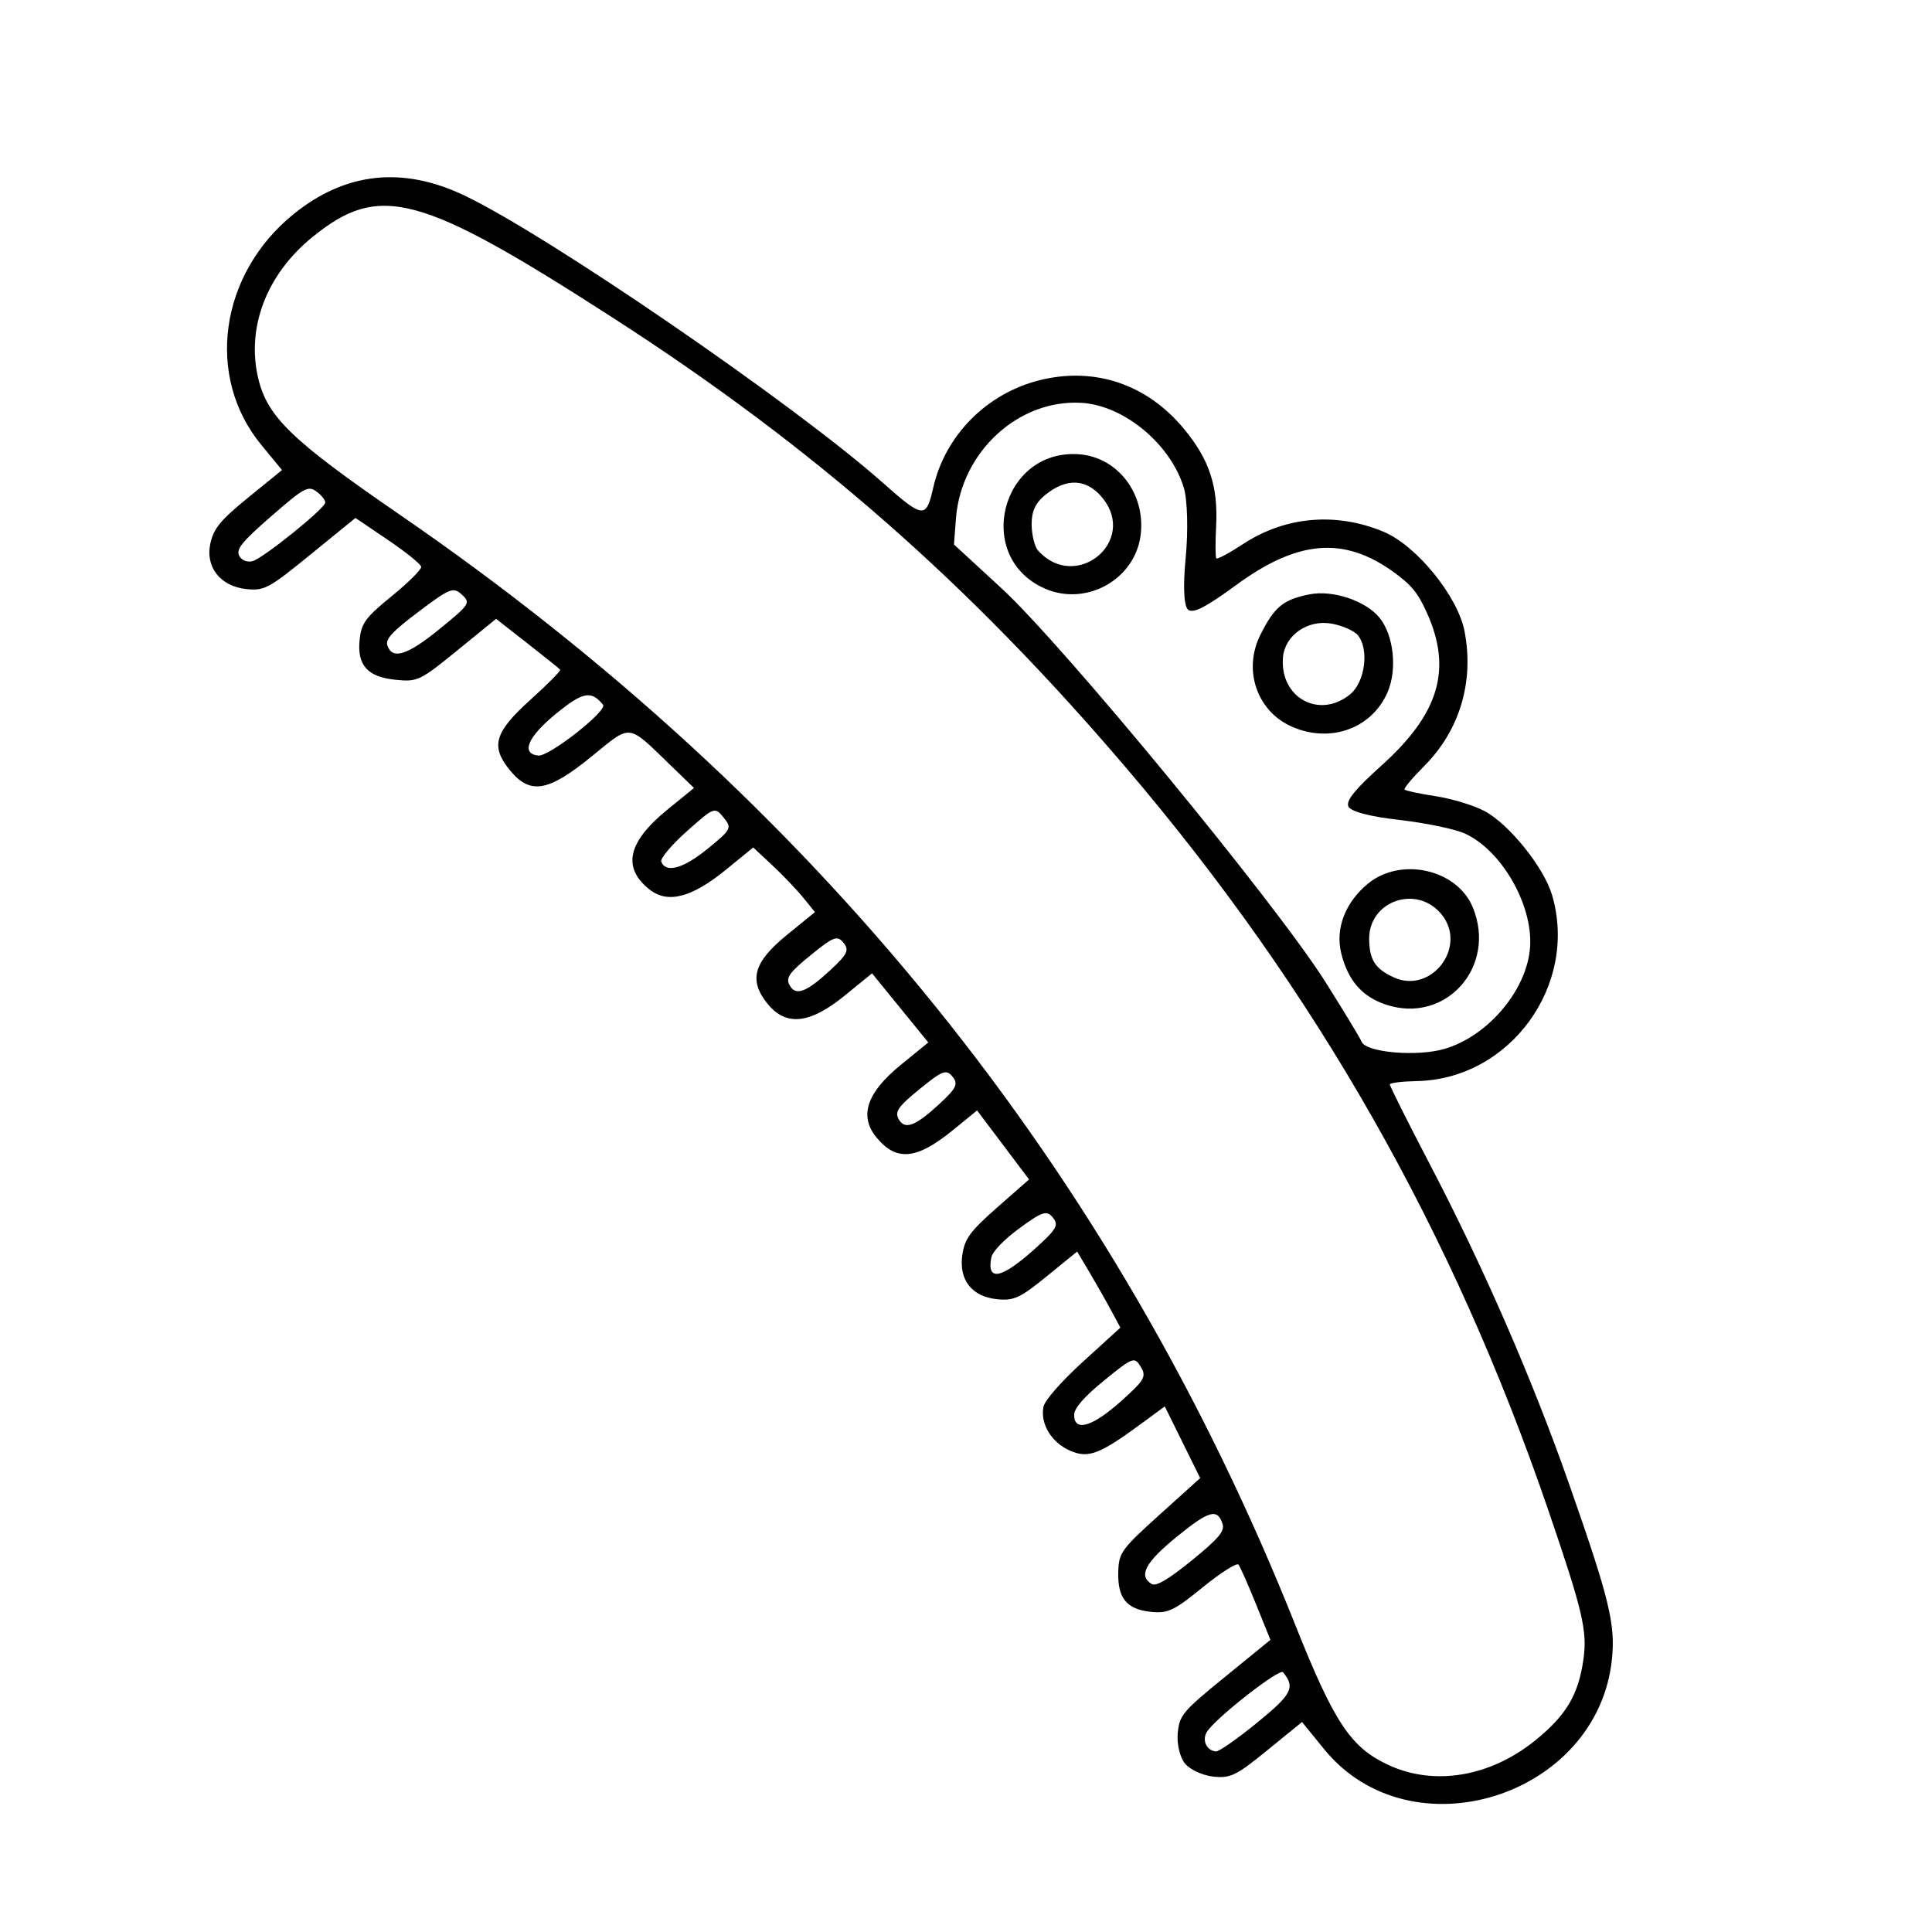 <?xml version="1.0" encoding="UTF-8" standalone="no"?>
<!-- Created with Inkscape (http://www.inkscape.org/) -->

<svg
   xmlns:dc="http://purl.org/dc/elements/1.1/"
   xmlns:cc="http://creativecommons.org/ns#"
   xmlns:rdf="http://www.w3.org/1999/02/22-rdf-syntax-ns#"
   xmlns:svg="http://www.w3.org/2000/svg"
   xmlns="http://www.w3.org/2000/svg"
   xmlns:sodipodi="http://sodipodi.sourceforge.net/DTD/sodipodi-0.dtd"
   xmlns:inkscape="http://www.inkscape.org/namespaces/inkscape"
   version="1.1"
   id="svg6013"
   width="80"
   height="80"
   viewBox="0 0 80 80"
   sodipodi:docname="hair.svg"
   inkscape:version="0.92.3 (2405546, 2018-03-11)">
  <defs
     id="defs6017" />
  <sodipodi:namedview
     pagecolor="#ffffff"
     bordercolor="#666666"
     borderopacity="1"
     objecttolerance="10"
     gridtolerance="10"
     guidetolerance="10"
     inkscape:pageopacity="0"
     inkscape:pageshadow="2"
     inkscape:window-width="1366"
     inkscape:window-height="708"
     id="namedview6015"
     showgrid="false"
     inkscape:zoom="3.1784512"
     inkscape:cx="116.66941"
     inkscape:cy="40.90426"
     inkscape:window-x="0"
     inkscape:window-y="30"
     inkscape:window-maximized="1"
     inkscape:current-layer="svg6013" />
  <path
     style="fill:#000000;stroke-width:0.231"
     d="m 50.24,73.566 c 0.713,0.073 0.946,-0.04 2.235,-1.09 l 1.439,-1.171 0.918,1.127 c 3.584,4.403 11.33,1.977 11.915,-3.732 0.148,-1.444 -0.108,-2.494 -1.744,-7.166 -1.546,-4.413 -3.566,-9.056 -5.818,-13.366 -0.906,-1.734 -1.642,-3.205 -1.636,-3.267 0.008,-0.062 0.513,-0.124 1.127,-0.136 3.853,-0.08 6.683,-3.973 5.594,-7.695 -0.335,-1.146 -1.771,-2.935 -2.795,-3.484 -0.439,-0.235 -1.348,-0.512 -2.021,-0.616 -0.673,-0.104 -1.255,-0.228 -1.294,-0.276 -0.04,-0.048 0.326,-0.485 0.811,-0.971 1.472,-1.474 2.078,-3.5 1.671,-5.59 -0.282,-1.448 -1.987,-3.543 -3.348,-4.113 -1.964,-0.822 -4.07,-0.64 -5.813,0.503 -0.574,0.377 -1.076,0.646 -1.116,0.597 -0.04,-0.048 -0.043,-0.643 -0.008,-1.323 0.086,-1.664 -0.277,-2.763 -1.334,-4.041 -1.534,-1.855 -3.711,-2.584 -5.995,-2.007 -2.178,0.55 -3.889,2.28 -4.381,4.431 -0.301,1.316 -0.403,1.306 -2.134,-0.227 C 32.877,16.735 22.706,9.755 19.237,8.098 16.665,6.87 14.292,7.13 12.143,8.877 9.086,11.363 8.497,15.596 10.816,18.417 l 0.861,1.047 -1.397,1.137 c -1.143,0.93 -1.428,1.275 -1.567,1.892 -0.221,0.986 0.409,1.788 1.492,1.899 0.743,0.076 0.92,-0.019 2.655,-1.432 l 1.859,-1.513 1.346,0.911 c 0.74,0.501 1.359,1.001 1.376,1.11 0.017,0.109 -0.532,0.656 -1.219,1.215 -1.088,0.886 -1.26,1.12 -1.331,1.813 -0.108,1.05 0.327,1.534 1.485,1.652 0.908,0.093 1.017,0.041 2.557,-1.213 l 1.609,-1.31 1.294,1.012 c 0.712,0.557 1.323,1.048 1.359,1.092 0.036,0.044 -0.513,0.6 -1.219,1.236 -1.503,1.355 -1.674,1.931 -0.867,2.922 0.84,1.031 1.58,0.909 3.382,-0.558 1.678,-1.366 1.464,-1.39 3.287,0.371 l 0.96,0.928 -1.105,0.9 c -1.643,1.337 -1.88,2.397 -0.741,3.302 0.751,0.596 1.741,0.344 3.151,-0.804 l 1.147,-0.934 0.789,0.737 c 0.434,0.405 1.009,1.007 1.278,1.338 l 0.489,0.601 -1.162,0.946 c -1.386,1.128 -1.594,1.876 -0.796,2.857 0.761,0.935 1.746,0.83 3.183,-0.34 l 1.138,-0.927 1.165,1.431 1.165,1.431 -1.138,0.927 c -1.411,1.148 -1.737,2.118 -1.012,3.001 0.829,1.009 1.66,0.931 3.167,-0.296 l 1.003,-0.816 1.076,1.428 1.076,1.428 -1.325,1.165 c -1.12,0.985 -1.343,1.291 -1.44,1.975 -0.144,1.024 0.399,1.713 1.437,1.819 0.695,0.071 0.957,-0.049 2.058,-0.946 l 1.262,-1.027 0.506,0.852 c 0.278,0.468 0.681,1.177 0.895,1.575 l 0.389,0.724 -1.548,1.409 c -0.892,0.812 -1.585,1.602 -1.637,1.865 -0.139,0.713 0.331,1.486 1.109,1.824 0.75,0.326 1.217,0.147 2.968,-1.141 l 0.946,-0.696 0.733,1.484 0.733,1.484 -1.685,1.52 c -1.585,1.43 -1.686,1.571 -1.707,2.373 -0.029,1.083 0.349,1.543 1.353,1.646 0.705,0.072 0.951,-0.045 2.145,-1.017 0.742,-0.604 1.408,-1.026 1.479,-0.938 0.071,0.088 0.399,0.825 0.727,1.638 l 0.597,1.478 -1.878,1.529 c -1.756,1.43 -1.884,1.581 -1.96,2.326 -0.045,0.438 0.088,1.005 0.295,1.26 0.207,0.255 0.736,0.5 1.173,0.545 z M 49.968,71.725 c 0.31,-0.54 3.013,-2.661 3.16,-2.48 0.516,0.634 0.372,0.911 -1.094,2.104 -0.809,0.659 -1.568,1.188 -1.687,1.175 -0.383,-0.039 -0.579,-0.451 -0.379,-0.8 z M 11.227,21.381 c 1.369,-1.193 1.531,-1.281 1.879,-1.027 0.209,0.153 0.372,0.36 0.362,0.46 -0.025,0.248 -2.52,2.262 -2.995,2.418 -0.211,0.069 -0.464,-0.026 -0.564,-0.21 -0.147,-0.273 0.098,-0.579 1.317,-1.641 z m 37.5,42.253 c 1.339,-1.09 1.682,-1.186 1.897,-0.531 0.097,0.297 -0.163,0.605 -1.274,1.51 -0.955,0.778 -1.479,1.087 -1.659,0.979 -0.564,-0.34 -0.271,-0.894 1.036,-1.958 z M 17.335,25.327 c 1.299,-0.978 1.436,-1.031 1.791,-0.703 0.369,0.341 0.331,0.399 -0.933,1.429 -1.334,1.086 -1.954,1.277 -2.155,0.666 -0.084,-0.256 0.217,-0.578 1.297,-1.391 z m 28.389,31.832 c 1.186,-0.966 1.254,-0.991 1.513,-0.562 0.243,0.404 0.161,0.547 -0.819,1.425 -1.19,1.066 -1.947,1.284 -1.94,0.558 0.008,-0.275 0.414,-0.743 1.246,-1.421 z M 23.039,29.541 c 1.098,-0.894 1.445,-0.959 1.932,-0.36 0.198,0.243 -2.23,2.151 -2.68,2.105 -0.74,-0.076 -0.439,-0.78 0.747,-1.745 z m 30.594,37.738 C 46.132,48.462 33.786,33.158 16.54,21.303 c -4.456,-3.063 -5.47,-4.041 -5.848,-5.639 -0.497,-2.1 0.346,-4.302 2.237,-5.841 2.787,-2.269 4.45,-1.821 12.489,3.361 8.27,5.332 14.696,10.967 21.187,18.58 7.898,9.262 13.547,19.194 17.513,30.789 1.419,4.148 1.614,4.976 1.45,6.145 -0.207,1.473 -0.704,2.317 -1.976,3.352 -1.873,1.525 -4.2,1.919 -6.104,1.032 -1.561,-0.727 -2.241,-1.75 -3.855,-5.801 z M 41.049,52.066 c 0.049,-0.245 0.528,-0.742 1.169,-1.211 0.944,-0.691 1.126,-0.748 1.378,-0.438 0.253,0.311 0.16,0.477 -0.717,1.269 -1.406,1.271 -2.032,1.401 -1.83,0.38 z M 28.442,34.42 c 1.13,-1.007 1.156,-1.016 1.52,-0.569 0.354,0.435 0.325,0.492 -0.667,1.3 -1.004,0.817 -1.727,1.017 -1.914,0.528 -0.049,-0.129 0.428,-0.696 1.06,-1.259 z m 9.638,10.676 c 0.951,-0.774 1.103,-0.832 1.362,-0.514 0.245,0.301 0.161,0.478 -0.535,1.122 -1.014,0.938 -1.448,1.098 -1.702,0.626 -0.16,-0.297 -0.007,-0.519 0.876,-1.234 z m -4.513,-5.543 c 0.951,-0.774 1.103,-0.832 1.361,-0.514 0.245,0.301 0.161,0.478 -0.535,1.122 -1.014,0.938 -1.448,1.098 -1.702,0.626 -0.16,-0.297 -0.007,-0.519 0.876,-1.234 z M 54.872,40.643 C 52.814,37.389 44.034,26.72 41.468,24.357 l -1.966,-1.811 0.082,-1.078 c 0.211,-2.754 2.59,-4.944 5.201,-4.787 1.765,0.106 3.698,1.717 4.239,3.531 0.146,0.489 0.179,1.785 0.073,2.88 -0.12,1.237 -0.074,2.058 0.12,2.169 0.23,0.132 0.745,-0.138 1.956,-1.026 2.564,-1.88 4.471,-2.039 6.538,-0.544 0.738,0.534 1.005,0.861 1.378,1.692 1.045,2.327 0.503,4.163 -1.859,6.292 -1.115,1.006 -1.484,1.455 -1.402,1.707 0.069,0.212 0.864,0.427 2.089,0.566 1.087,0.123 2.315,0.377 2.73,0.563 1.515,0.681 2.818,2.93 2.712,4.68 -0.106,1.766 -1.718,3.7 -3.532,4.238 -1.131,0.336 -3.25,0.157 -3.444,-0.29 -0.081,-0.186 -0.762,-1.311 -1.513,-2.498 z m 2.529,0.96 c 2.471,0.813 4.597,-1.582 3.582,-4.036 -0.648,-1.568 -2.964,-2.095 -4.328,-0.985 -0.945,0.77 -1.37,1.862 -1.119,2.883 0.278,1.134 0.867,1.81 1.865,2.138 z m -0.707,-2.701 c -0.027,-1.6 1.976,-2.294 2.997,-1.04 1.093,1.342 -0.431,3.331 -1.994,2.602 -0.756,-0.353 -0.989,-0.716 -1.003,-1.562 z M 43.266,24.372 c 1.719,0.751 3.737,-0.379 3.966,-2.222 0.212,-1.704 -0.954,-3.226 -2.557,-3.34 -3.228,-0.229 -4.367,4.269 -1.408,5.561 z M 42.718,21.736 c -0.009,-0.548 0.154,-0.909 0.56,-1.239 0.888,-0.723 1.721,-0.68 2.373,0.12 1.474,1.811 -1.123,3.92 -2.673,2.171 -0.136,-0.153 -0.253,-0.627 -0.26,-1.052 z m 10.796,8.363 c 1.588,0.684 3.293,0.063 3.942,-1.435 0.408,-0.942 0.254,-2.364 -0.333,-3.085 -0.572,-0.702 -1.925,-1.156 -2.889,-0.97 -1.093,0.211 -1.469,0.521 -2.049,1.688 -0.727,1.462 -0.128,3.174 1.329,3.802 z m -0.389,-2.876 c 0.075,-0.918 1.024,-1.578 2.014,-1.4 0.448,0.08 0.939,0.298 1.09,0.484 0.474,0.582 0.293,1.942 -0.325,2.445 -1.276,1.039 -2.916,0.138 -2.779,-1.528 z"
     id="path6023"
     inkscape:connector-curvature="0" />
</svg>
